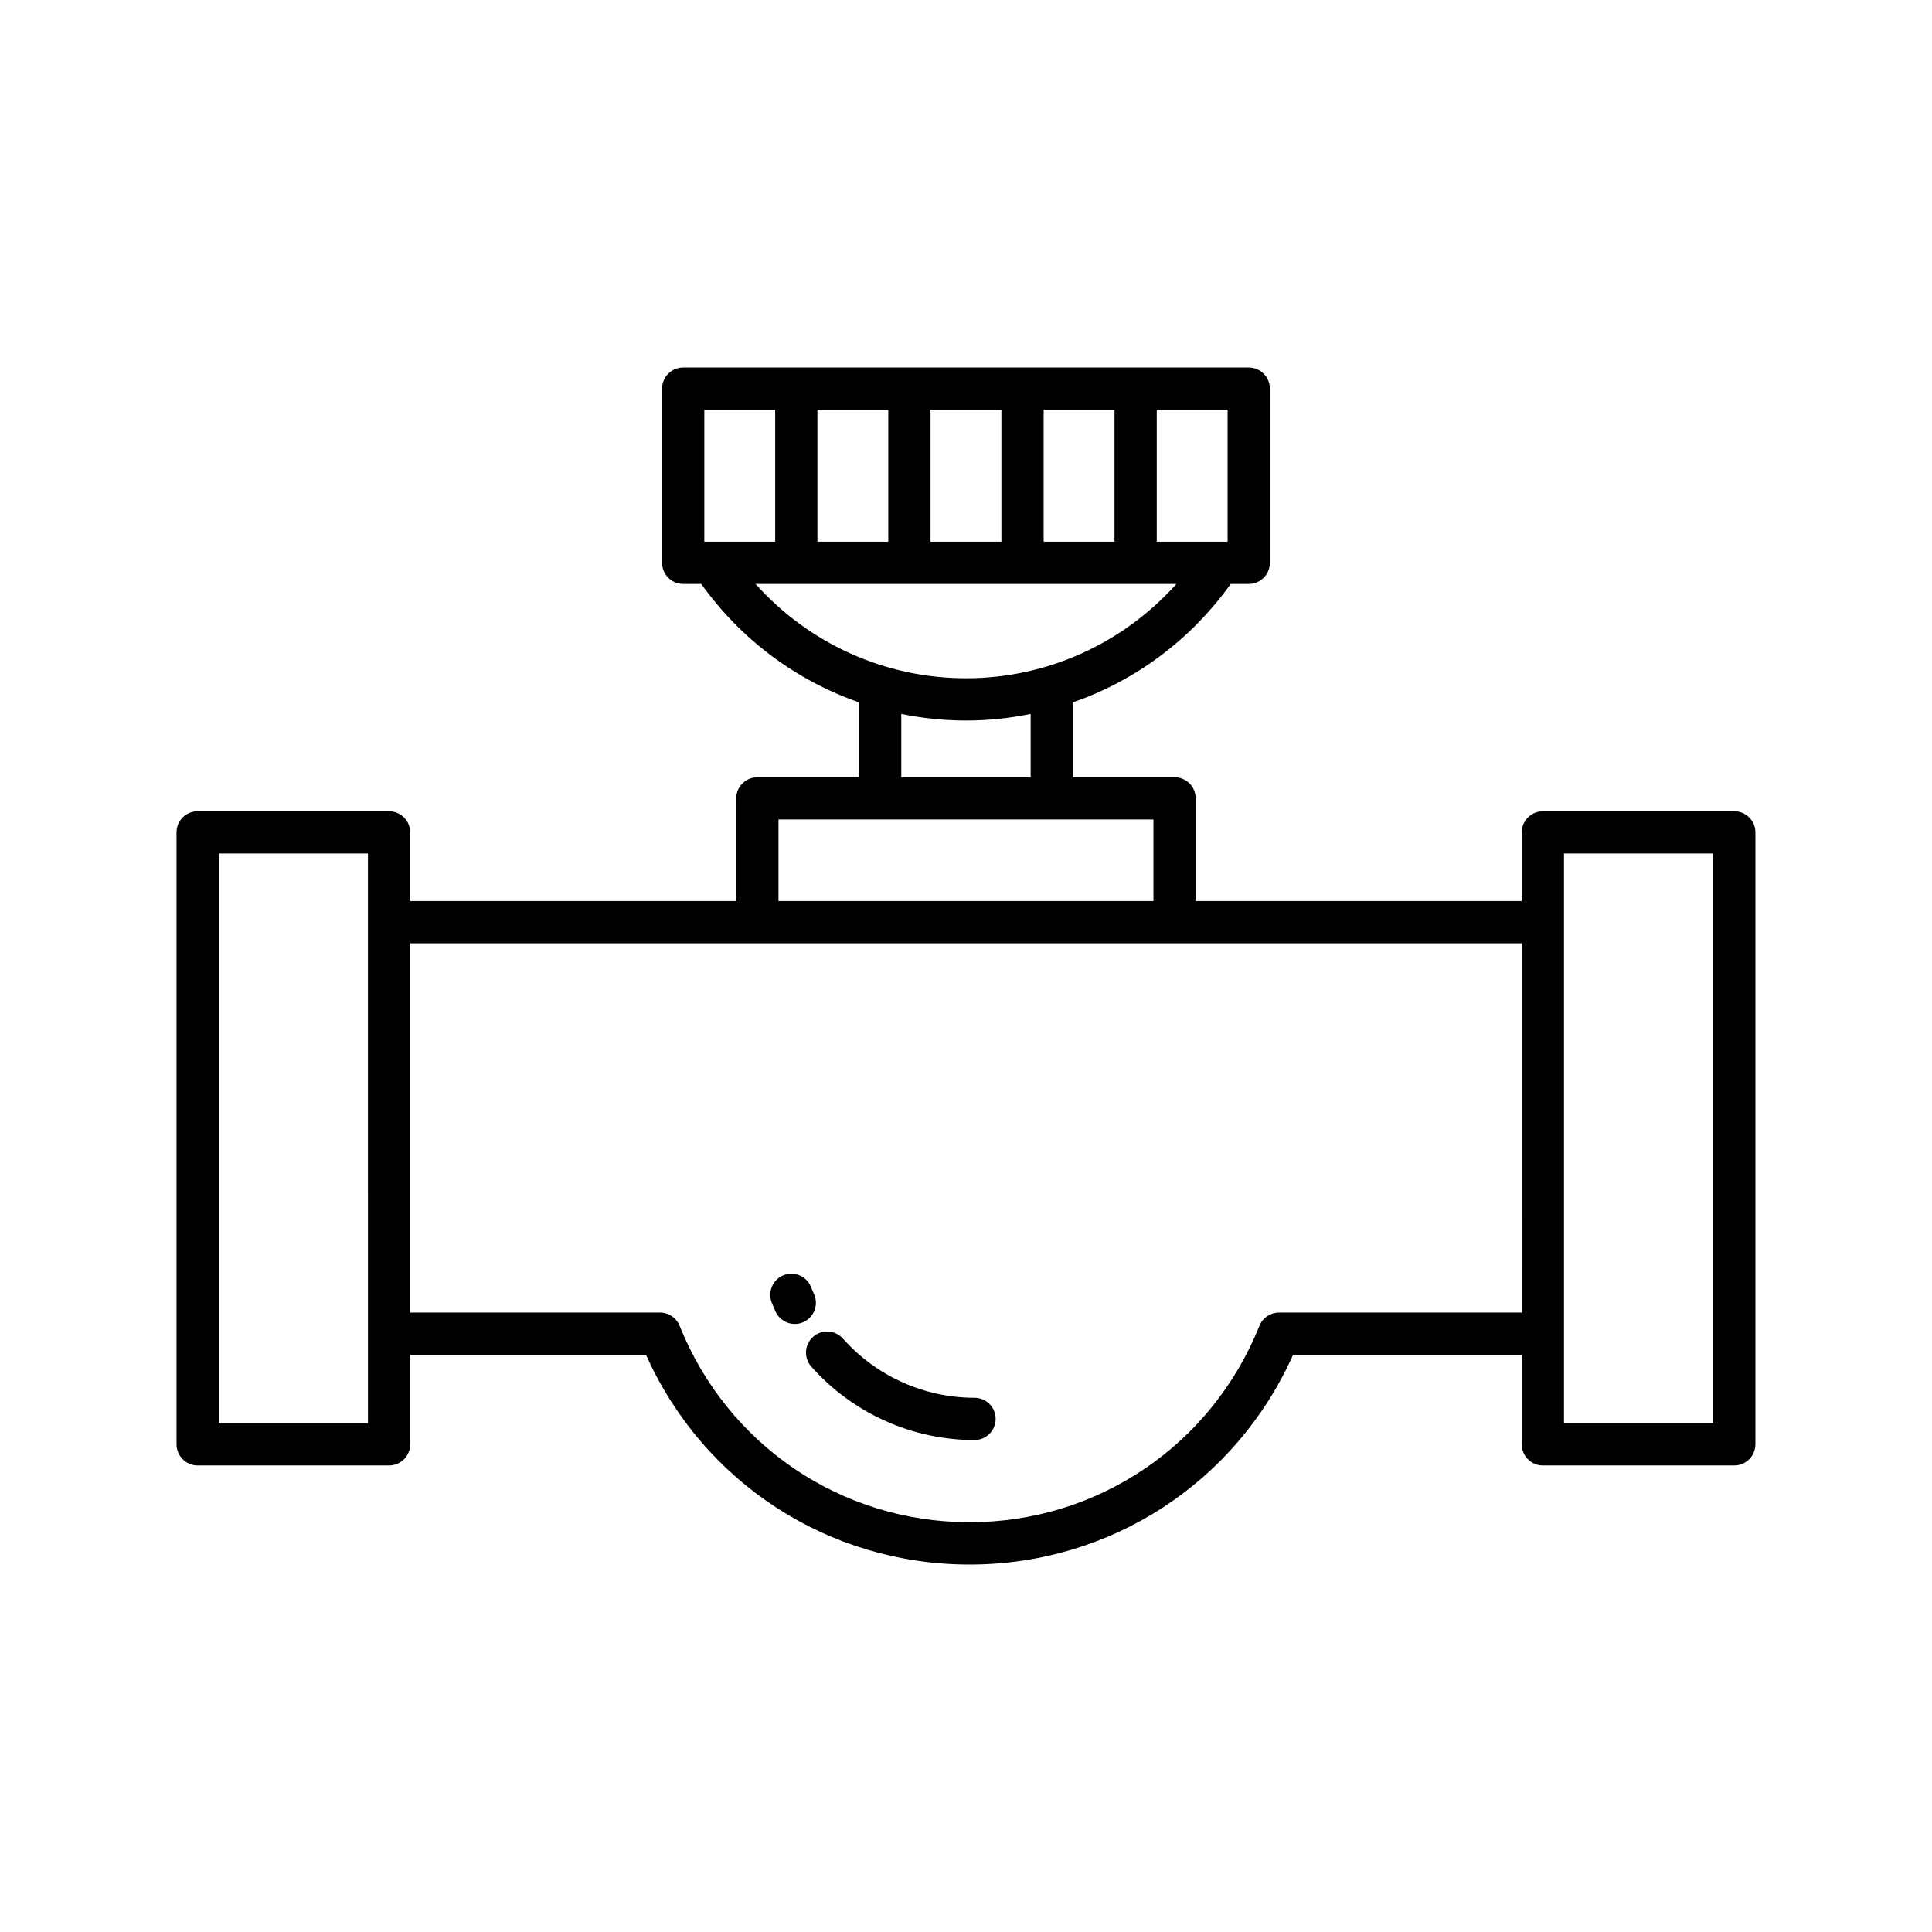 <?xml version="1.0" encoding="UTF-8"?>
<!-- Uploaded to: ICON Repo, www.svgrepo.com, Generator: ICON Repo Mixer Tools -->
<svg fill="#000000" width="800px" height="800px" version="1.1" viewBox="144 144 512 512" xmlns="http://www.w3.org/2000/svg">
 <g>
  <path d="m609.2 526.75v-162.16c0-3.09-2.504-5.598-5.598-5.598h-50.719c-3.094 0-5.598 2.508-5.598 5.598v18.199h-86.414v-27.211c0-3.09-2.504-5.598-5.598-5.598h-26.941v-19.848c16.645-5.793 31.285-16.633 41.812-31.383h4.785c3.094 0 5.598-2.508 5.598-5.598v-46.16c0-3.09-2.504-5.598-5.598-5.598h-149.87c-3.094 0-5.598 2.508-5.598 5.598v46.16c0 3.09 2.504 5.598 5.598 5.598h4.785c10.523 14.746 25.168 25.586 41.812 31.383v19.848h-26.941c-3.094 0-5.598 2.508-5.598 5.598v27.211h-86.41v-18.199c0-3.09-2.504-5.598-5.598-5.598h-50.723c-3.094 0-5.598 2.508-5.598 5.598v162.17c0 3.09 2.504 5.598 5.598 5.598h50.719c3.094 0 5.598-2.508 5.598-5.598v-23.699h62.508c15.16 33.879 48.402 55.555 85.73 55.555 37.328 0 70.57-21.68 85.73-55.555h60.613v23.699c0 3.09 2.504 5.598 5.598 5.598h50.719c3.094 0 5.598-2.508 5.598-5.602zm-367.69-5.598h-39.527v-150.97h39.523zm209.04-268.57h18.777v34.965h-18.777zm-29.973 0h18.777v34.965h-18.777zm-29.98 0h18.785v34.965h-18.785zm-29.973 0h18.777v34.965h-18.777zm-29.973 34.965v-34.965h18.777v34.965zm13.559 11.195h111.56c-14.137 15.781-34.262 25.004-55.777 25.004s-41.645-9.223-55.781-25.004zm72.922 34.461v16.77h-34.285v-16.77c5.586 1.129 11.316 1.742 17.145 1.742 5.824 0 11.559-0.613 17.141-1.742zm-66.824 27.965h99.363v21.613h-99.363zm196.97 130.68h-64.324c-2.285 0-4.348 1.391-5.191 3.516-12.672 31.613-42.832 52.039-76.828 52.039-33.996 0-64.156-20.426-76.828-52.039-0.848-2.125-2.91-3.516-5.191-3.516h-66.211v-97.875h294.58zm50.719 29.297h-39.523v-150.97h39.523z"/>
  <path d="m359.01 506.18c10.977 12.359 26.738 19.445 43.246 19.445 3.094 0 5.598-2.508 5.598-5.598s-2.504-5.598-5.598-5.598c-13.312 0-26.02-5.715-34.871-15.684-2.066-2.32-5.598-2.527-7.906-0.469-2.309 2.051-2.516 5.59-0.469 7.902z"/>
  <path d="m349.52 491.58c0.941 2.066 2.973 3.289 5.106 3.289 0.77 0 1.559-0.16 2.309-0.504 2.816-1.273 4.062-4.594 2.789-7.406-0.285-0.621-0.547-1.242-0.797-1.879-1.148-2.875-4.402-4.273-7.269-3.137-2.871 1.141-4.273 4.394-3.137 7.269 0.312 0.801 0.652 1.59 1 2.367z"/>
 </g>
</svg>
